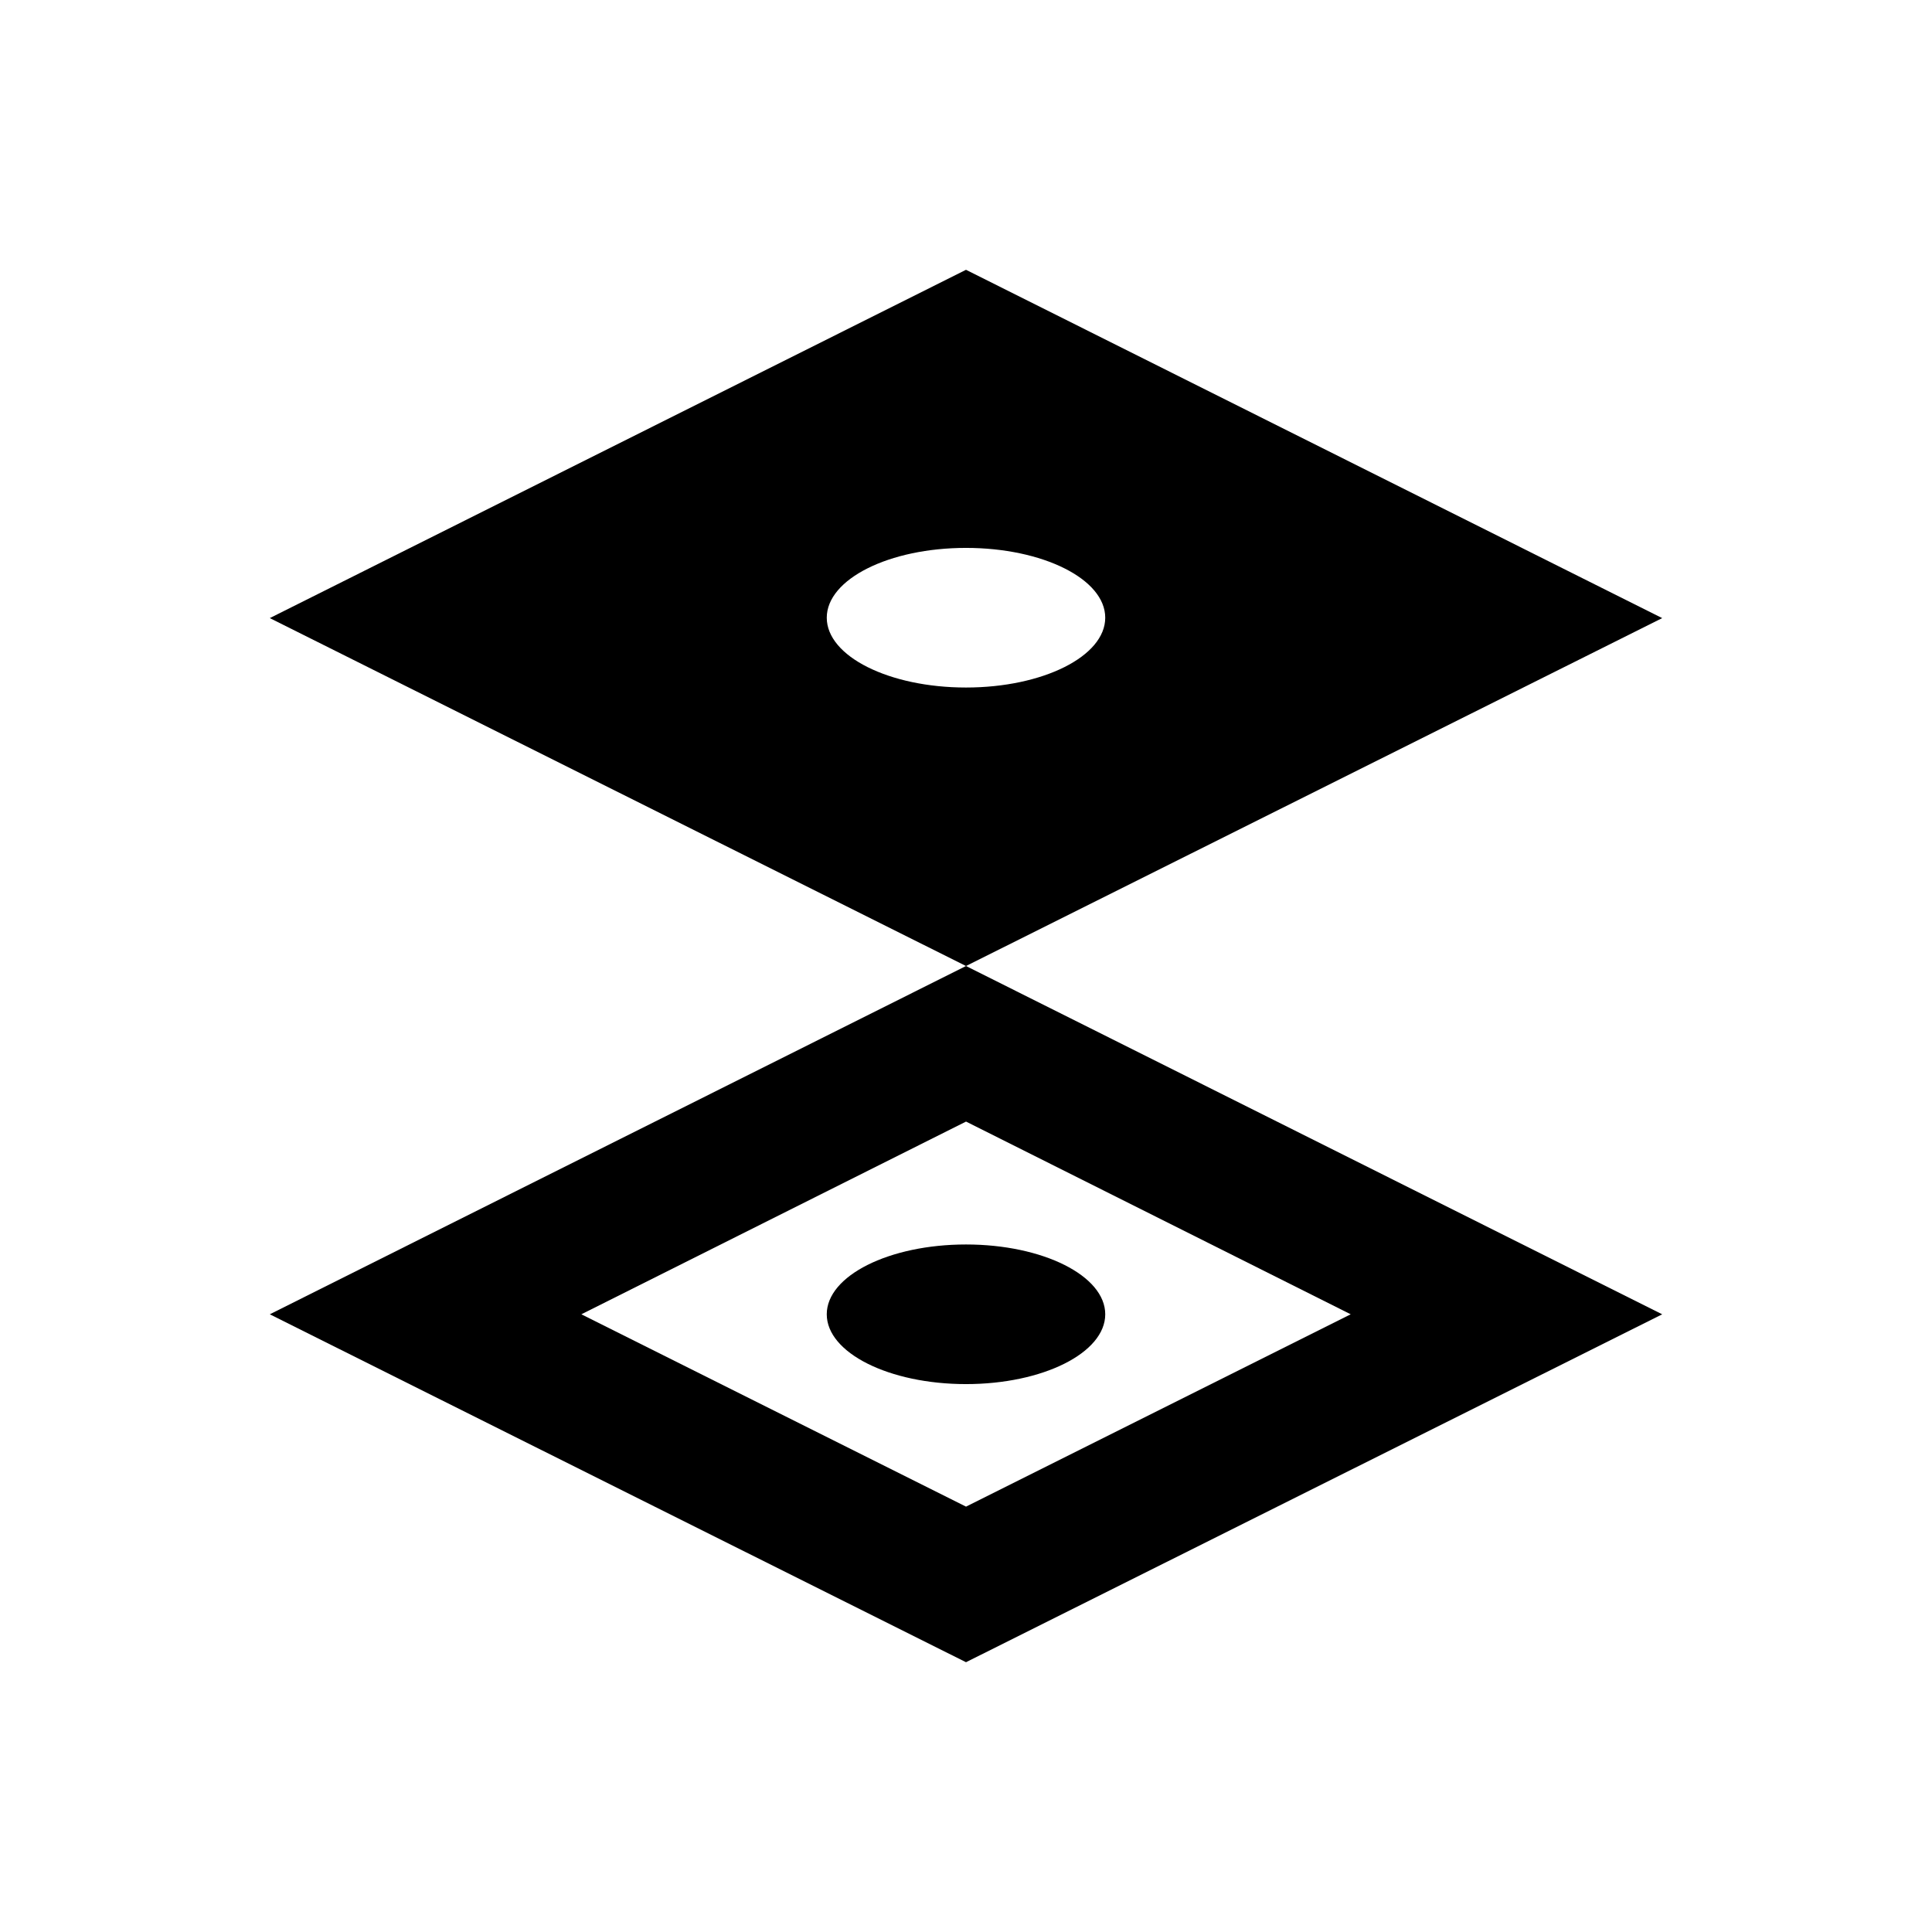 <?xml version="1.0" encoding="UTF-8"?>
<!-- Uploaded to: SVG Repo, www.svgrepo.com, Generator: SVG Repo Mixer Tools -->
<svg fill="#000000" width="800px" height="800px" version="1.1" viewBox="144 144 512 512" xmlns="http://www.w3.org/2000/svg">
 <g>
  <path d="m436.9 492.3c0 10.219-16.52 18.5-36.898 18.5s-36.902-8.281-36.902-18.5c0-10.215 16.523-18.5 36.902-18.5s36.898 8.285 36.898 18.5"/>
  <path d="m215.5 492.3 184.5 92.203 184.5-92.199-184.5-92.301zm286.45 0-101.94 50.973-101.94-50.973 101.94-51.07z"/>
  <path d="m400 215.5-184.5 92.301 184.5 92.203 184.5-92.199zm0 110.7c-20.367 0-36.898-8.266-36.898-18.5s16.531-18.5 36.898-18.5 36.898 8.266 36.898 18.5-16.531 18.5-36.898 18.5z"/>
 </g>
</svg>
